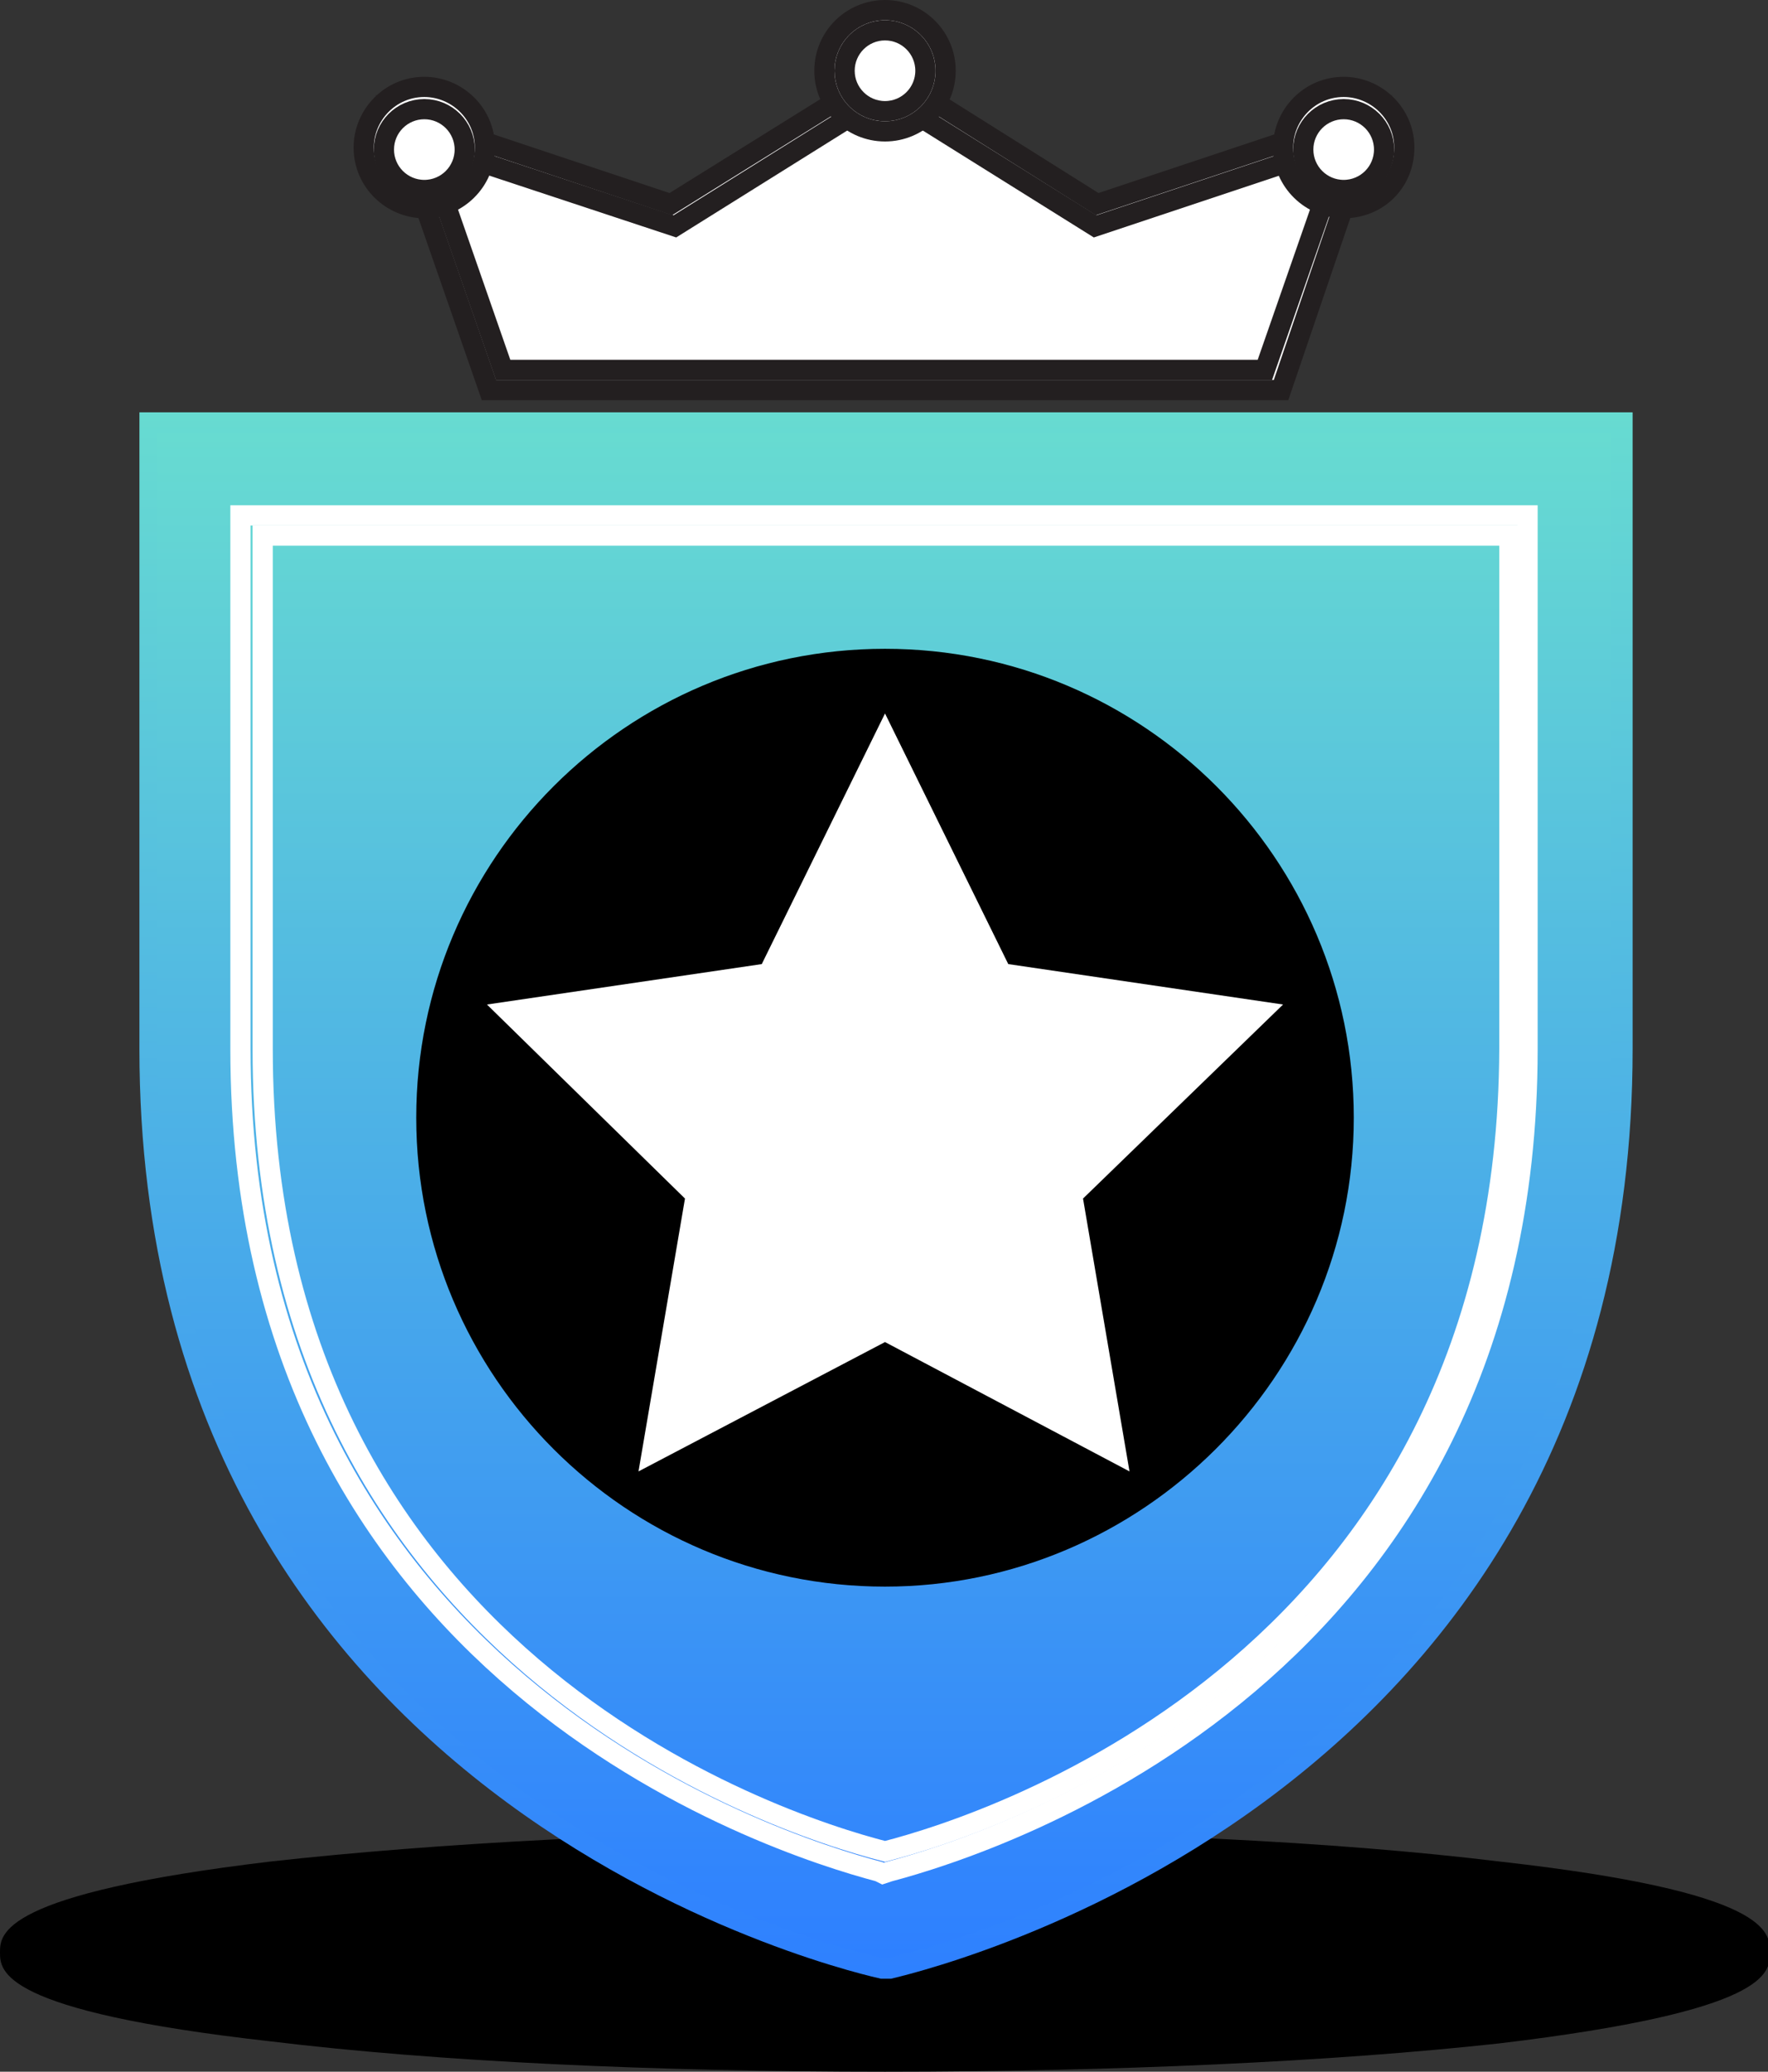 <?xml version="1.0" encoding="utf-8"?>
<!-- Generator: Adobe Illustrator 26.5.0, SVG Export Plug-In . SVG Version: 6.00 Build 0)  -->
<svg version="1.1" id="Layer_1" xmlns="http://www.w3.org/2000/svg" xmlns:xlink="http://www.w3.org/1999/xlink" x="0px" y="0px"
	 viewBox="0 0 87.5 102.5" style="enable-background:new 0 0 87.5 102.5;" xml:space="preserve">
<rect x="0" y="0" width="87.5" height="102.5" fill="#333333" stroke="none"/>
<style type="text/css">
	.st0{fill:url(#SVGID_1_);}
	.st1{fill:url(#SVGID_00000153663450679851223480000000990784307654002869_);}
	.st2{fill:none;stroke:#FFFFFF;stroke-miterlimit:10;}
	.st3{fill:#FFFFFF;stroke:#231F20;stroke-miterlimit:10;}
	.st4{fill:#FFFFFF;}
</style>
<g>
	<path d="M43.8,102.5c-11.5,0-22.2-0.5-30.4-1.5C0,99.5,0,97.5,0,96.6s0-2.9,13.4-4.5c8.1-0.9,18.9-1.5,30.4-1.5
		c11.5,0,22.2,0.5,30.4,1.5c13.4,1.5,13.4,3.5,13.4,4.5s0,2.9-13.4,4.5C66,102,55.2,102.5,43.8,102.5z"/>
	<ellipse cx="43.8" cy="96.6" rx="42.8" ry="4.9"/>
	<linearGradient id="SVGID_1_" gradientUnits="userSpaceOnUse" x1="43.768" y1="20.411" x2="43.768" y2="97.897">
		<stop  offset="0" style="stop-color:#67DBD1"/>
		<stop  offset="1" style="stop-color:#2E80FF"/>
	</linearGradient>
	<path class="st0" d="M43.6,97.9c-0.4-0.1-36.7-7.8-36.7-46V20.4h73.9v31.5c0,38.1-36.4,45.9-36.7,46l-0.2,0L43.6,97.9z"/>
	
		<linearGradient id="SVGID_00000157273391272070706280000015132418278552745115_" gradientUnits="userSpaceOnUse" x1="43.769" y1="21.411" x2="43.769" y2="96.877">
		<stop  offset="0" style="stop-color:#67DBD1"/>
		<stop  offset="1" style="stop-color:#2E80FF"/>
	</linearGradient>
	<path style="fill:url(#SVGID_00000157273391272070706280000015132418278552745115_);" d="M43.8,96.9c0,0,35.9-7.2,35.9-45
		c0-21,0-30.5,0-30.5H43.8H7.8c0,0,0,9.4,0,30.5C7.8,89.7,43.8,96.9,43.8,96.9z"/>
	<path class="st2" d="M43.5,92.6c-5.3-1.4-31.6-9.8-31.6-40.7V25.5h63.7v26.4c0,30.9-26.3,39.3-31.6,40.7l-0.3,0.1L43.5,92.6z"/>
	<path class="st2" d="M43.8,91.6c-5.5-1.4-30.8-9.7-30.8-39.7V26.5h61.7v25.4C74.6,81.9,49.3,90.2,43.8,91.6z"/>
	<g>
		<polygon class="st3" points="24.2,19.3 19.4,5.5 33.2,10.1 43.8,3.5 54.3,10.1 68.1,5.5 63.4,19.3 		"/>
		<polygon class="st3" points="54.2,11.2 43.8,4.7 33.4,11.2 21,7.1 24.9,18.3 43.8,18.3 62.6,18.3 66.5,7.1 		"/>
		<circle class="st3" cx="43.8" cy="3.5" r="3"/>
		<circle class="st3" cx="43.8" cy="3.5" r="2"/>
		<g>
			<path class="st3" d="M21,10.3c-1.6,0-3-1.3-3-3c0-1.6,1.3-3,3-3c1.6,0,3,1.3,3,3C24,9,22.6,10.3,21,10.3z"/>
			<circle class="st3" cx="21" cy="7.4" r="2"/>
			<path class="st3" d="M66.5,10.3c-1.6,0-3-1.3-3-3c0-1.6,1.3-3,3-3c1.6,0,3,1.3,3,3C69.5,9,68.2,10.3,66.5,10.3z"/>
			<circle class="st3" cx="66.5" cy="7.4" r="2"/>
		</g>
	</g>
	<path d="M43.8,78.5c-12.8,0-23.2-10.4-23.2-23.2S31,32.1,43.8,32.1c12.8,0,23.2,10.4,23.2,23.2S56.5,78.5,43.8,78.5z"/>
	<circle cx="43.8" cy="55.3" r="22.2"/>
	<polygon class="st4" points="43.8,66.4 31.6,72.8 33.9,59.3 24.1,49.7 37.7,47.7 43.8,35.3 49.9,47.7 63.5,49.7 53.6,59.3 
		55.9,72.8 	"/>
	<polygon class="st4" points="43.8,65.3 32.9,71 35,58.9 26.2,50.4 38.3,48.6 43.8,37.6 49.2,48.6 61.3,50.4 52.5,58.9 54.6,71 	"/>
</g>
</svg>
